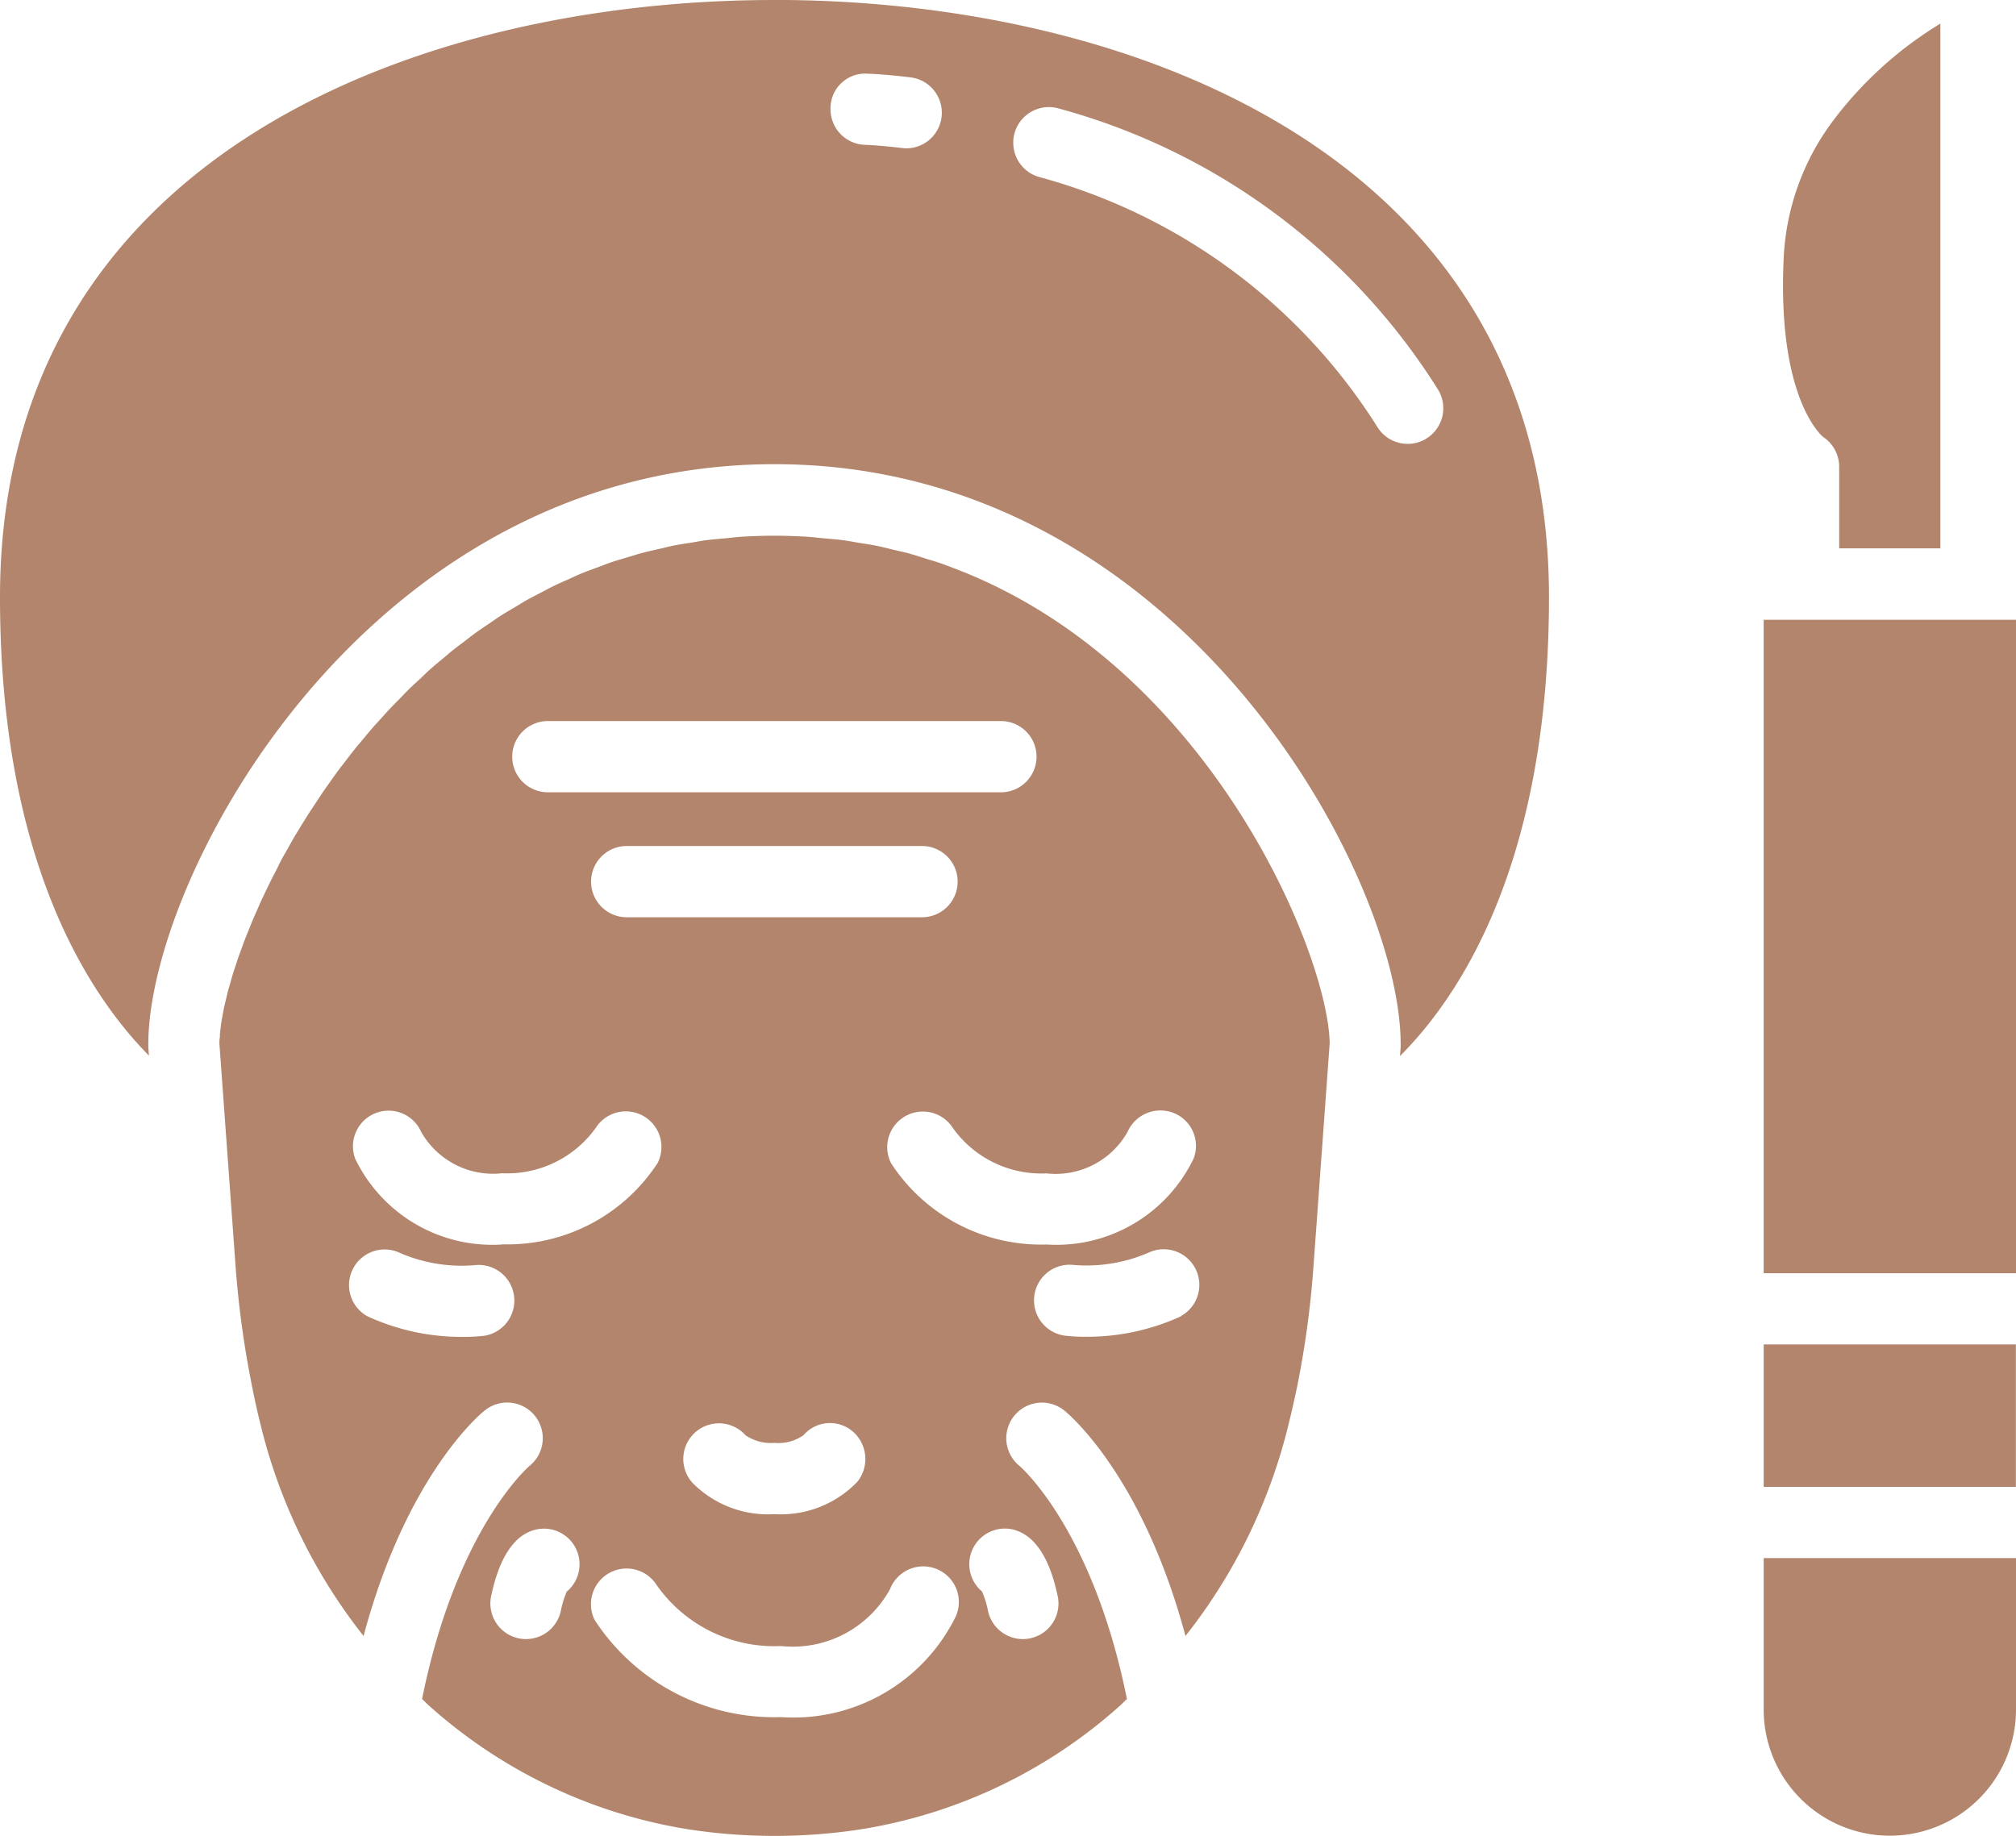<?xml version="1.0" encoding="UTF-8"?>
<svg xmlns="http://www.w3.org/2000/svg" width="46.12" height="42" viewBox="0 0 46.12 42">
  <g id="Mommy_Makeover" data-name="Mommy Makeover" transform="translate(-4 -6.232)">
    <path id="Path_264" data-name="Path 264" d="M27.266,22.133l-.081-.031c-.192-.077-.385-.152-.583-.22-.074-.025-.151-.046-.226-.069-.155-.05-.308-.1-.467-.143-.109-.029-.222-.052-.333-.079-.129-.031-.256-.065-.388-.091s-.271-.046-.407-.068c-.115-.019-.227-.042-.343-.057-.156-.021-.317-.033-.477-.047-.1-.009-.2-.023-.3-.03-.264-.017-.532-.027-.805-.027s-.542.009-.805.027c-.1.007-.19.02-.286.029-.165.015-.33.028-.491.049-.1.013-.195.033-.293.049-.153.024-.309.046-.459.077-.088.018-.172.042-.258.061-.155.035-.311.068-.463.11-.1.027-.2.06-.3.09-.134.04-.269.078-.4.123-.1.035-.2.076-.3.112-.123.046-.249.09-.368.14-.1.039-.186.084-.28.126-.121.054-.244.106-.361.164-.087.042-.17.09-.256.134-.12.062-.241.123-.358.188-.083.047-.163.1-.244.147-.114.068-.23.134-.341.206-.081.051-.157.107-.236.16-.108.073-.218.145-.324.221-.077.055-.149.113-.224.17-.1.078-.209.155-.309.236-.075.06-.146.123-.219.184-.1.081-.194.16-.287.242-.073.064-.141.13-.212.2-.09.083-.182.165-.269.25-.067.065-.13.132-.195.2-.087.088-.175.175-.26.265-.062.066-.121.134-.182.2-.082.091-.167.182-.246.274-.059.069-.116.139-.174.209-.077.092-.155.183-.229.276-.055.068-.106.138-.16.207-.073.095-.148.189-.218.285-.051.069-.1.139-.149.209-.068.1-.138.191-.2.286-.047.069-.091.139-.138.209-.064.1-.129.192-.189.289-.043.068-.083.136-.125.2-.059.1-.12.195-.177.291-.04.068-.077.137-.116.205-.054.1-.109.191-.161.285-.036.067-.069.132-.1.2-.05.1-.1.192-.148.286-.032.064-.06.126-.091.189-.046.095-.093.19-.135.283-.029.063-.055.123-.081.184-.041.092-.083.185-.121.275-.025.059-.047.117-.071.176-.036.089-.073.178-.107.266-.022.058-.042.112-.062.17-.032.086-.064.172-.093.255-.018.053-.033.1-.051.155-.027.082-.055.165-.079.245-.015.051-.028.1-.042.148-.022.077-.045.154-.064.227-.012.048-.022.093-.033.139-.017.07-.035.14-.049.207-.01.046-.017.088-.025.132-.012.062-.024.126-.034.184-.007.041-.011.078-.015.117-.007.055-.015.112-.02.164s0,.07-.006.105-.007.094-.007.136l.373,5.133A22.085,22.085,0,0,0,10.9,40.7c.058.3.122.592.194.879a12.587,12.587,0,0,0,2.363,4.865c.99-3.7,2.693-5.1,2.774-5.161a.815.815,0,0,1,1.022,1.27c-.037.032-1.678,1.463-2.457,5.333.051.046.1.1.148.142a11.64,11.64,0,0,0,5.922,2.836,13.018,13.018,0,0,0,3.989,0,11.626,11.626,0,0,0,5.916-2.834c.052-.046.1-.1.15-.143-.784-3.894-2.44-5.319-2.458-5.334a.815.815,0,0,1,1.023-1.269c.081.065,1.784,1.464,2.774,5.16a12.6,12.6,0,0,0,2.362-4.858c.073-.293.138-.588.2-.883a21.765,21.765,0,0,0,.363-2.671l.374-5.146c-.026-1.977-2.632-8.406-8.284-10.748Zm-9.593,3.378H28.038a.815.815,0,1,1,0,1.63H17.673a.815.815,0,1,1,0-1.63ZM19.477,30a.815.815,0,0,1,0-1.63h6.756a.815.815,0,1,1,0,1.63Zm5.257,12.936a2.423,2.423,0,0,1-1.878.72,2.423,2.423,0,0,1-1.878-.72.815.815,0,0,1,1.218-1.084,1.034,1.034,0,0,0,.662.174,1,1,0,0,0,.665-.177.8.8,0,0,1,1.134-.077.833.833,0,0,1,.079,1.165ZM16.2,39.577a4.008,4.008,0,0,1-.469.024,5.147,5.147,0,0,1-2.184-.471.815.815,0,0,1,.7-1.469,3.551,3.551,0,0,0,1.741.3.815.815,0,0,1,.206,1.618Zm.43-2.09a3.482,3.482,0,0,1-3.363-1.96.815.815,0,0,1,1.508-.617,1.891,1.891,0,0,0,1.854.947,2.493,2.493,0,0,0,2.138-1.035.815.815,0,0,1,1.418.8,4.1,4.1,0,0,1-3.557,1.861Zm1.477,7.938a2.154,2.154,0,0,0-.134.431.815.815,0,1,1-1.589-.36c.07-.312.285-1.261.951-1.469a.815.815,0,0,1,.773,1.4Zm8.907.554A4.138,4.138,0,0,1,23.007,48.3a4.9,4.9,0,0,1-4.261-2.219.815.815,0,0,1,1.418-.8,3.286,3.286,0,0,0,2.843,1.393A2.539,2.539,0,0,0,25.5,45.374a.815.815,0,1,1,1.513.606Zm1.363-1.952c.666.209.881,1.156.952,1.469a.815.815,0,1,1-1.589.36,2.116,2.116,0,0,0-.135-.431.815.815,0,0,1,.773-1.4Zm3.786-4.9a5.147,5.147,0,0,1-2.184.471,4.024,4.024,0,0,1-.469-.024.815.815,0,0,1,.2-1.618,3.58,3.58,0,0,0,1.745-.3.815.815,0,0,1,.7,1.469Zm.28-3.6a3.483,3.483,0,0,1-3.363,1.96,4.09,4.09,0,0,1-3.556-1.861.815.815,0,0,1,1.418-.8,2.485,2.485,0,0,0,2.138,1.034,1.888,1.888,0,0,0,1.855-.949A.822.822,0,0,1,32,34.482a.809.809,0,0,1,.443,1.046Z" transform="translate(-1.14 -2.782)" fill="#b2856c"></path>
    <path id="Path_265" data-name="Path 265" d="M21.716,6.232C13.543,6.232,4,9.811,4,19.895,4,25.9,6.013,28.971,7.407,30.383l-.014-.2c0-.02,0-.039,0-.059,0-3.611,4.412-12.116,12.631-13.165a13.335,13.335,0,0,1,1.694-.107c9.3,0,14.325,9.42,14.325,13.272,0,.02,0,.039,0,.059l-.015.21c1.4-1.4,3.408-4.46,3.408-10.5,0-10.084-9.543-13.662-17.716-13.662ZM24.74,9.625a.81.81,0,0,1-.1-.006c-.517-.062-.83-.073-.848-.073A.815.815,0,0,1,23,8.708a.792.792,0,0,1,.837-.791s.369.01.993.085a.815.815,0,0,1-.1,1.624Zm11.876,6.651a.816.816,0,0,1-1.116-.291,13.227,13.227,0,0,0-7.741-5.707.815.815,0,1,1,.473-1.561,14.831,14.831,0,0,1,8.674,6.442.815.815,0,0,1-.291,1.116Z" fill="#b2856c"></path>
    <path id="Path_266" data-name="Path 266" d="M53.509,43.975h5.769v3.26H53.509Z" transform="translate(-9.161 -6.984)" fill="#b2856c"></path>
    <path id="Path_267" data-name="Path 267" d="M54.424,23.631h-.915v14.95h5.772V23.631H54.424Z" transform="translate(-9.161 -3.219)" fill="#b2856c"></path>
    <path id="Path_268" data-name="Path 268" d="M53.509,53.439a2.886,2.886,0,1,0,5.772,0V49.974H53.509Z" transform="translate(-9.161 -8.094)" fill="#b2856c"></path>
    <path id="Path_269" data-name="Path 269" d="M57.652,18.9V6.894A8.751,8.751,0,0,0,55.187,9.13a5.666,5.666,0,0,0-1.119,3.12c-.148,3.085.785,4,.9,4.1a.815.815,0,0,1,.369.679V18.9Z" transform="translate(-9.262 -0.122)" fill="#b2856c"></path>
  </g>
</svg>
